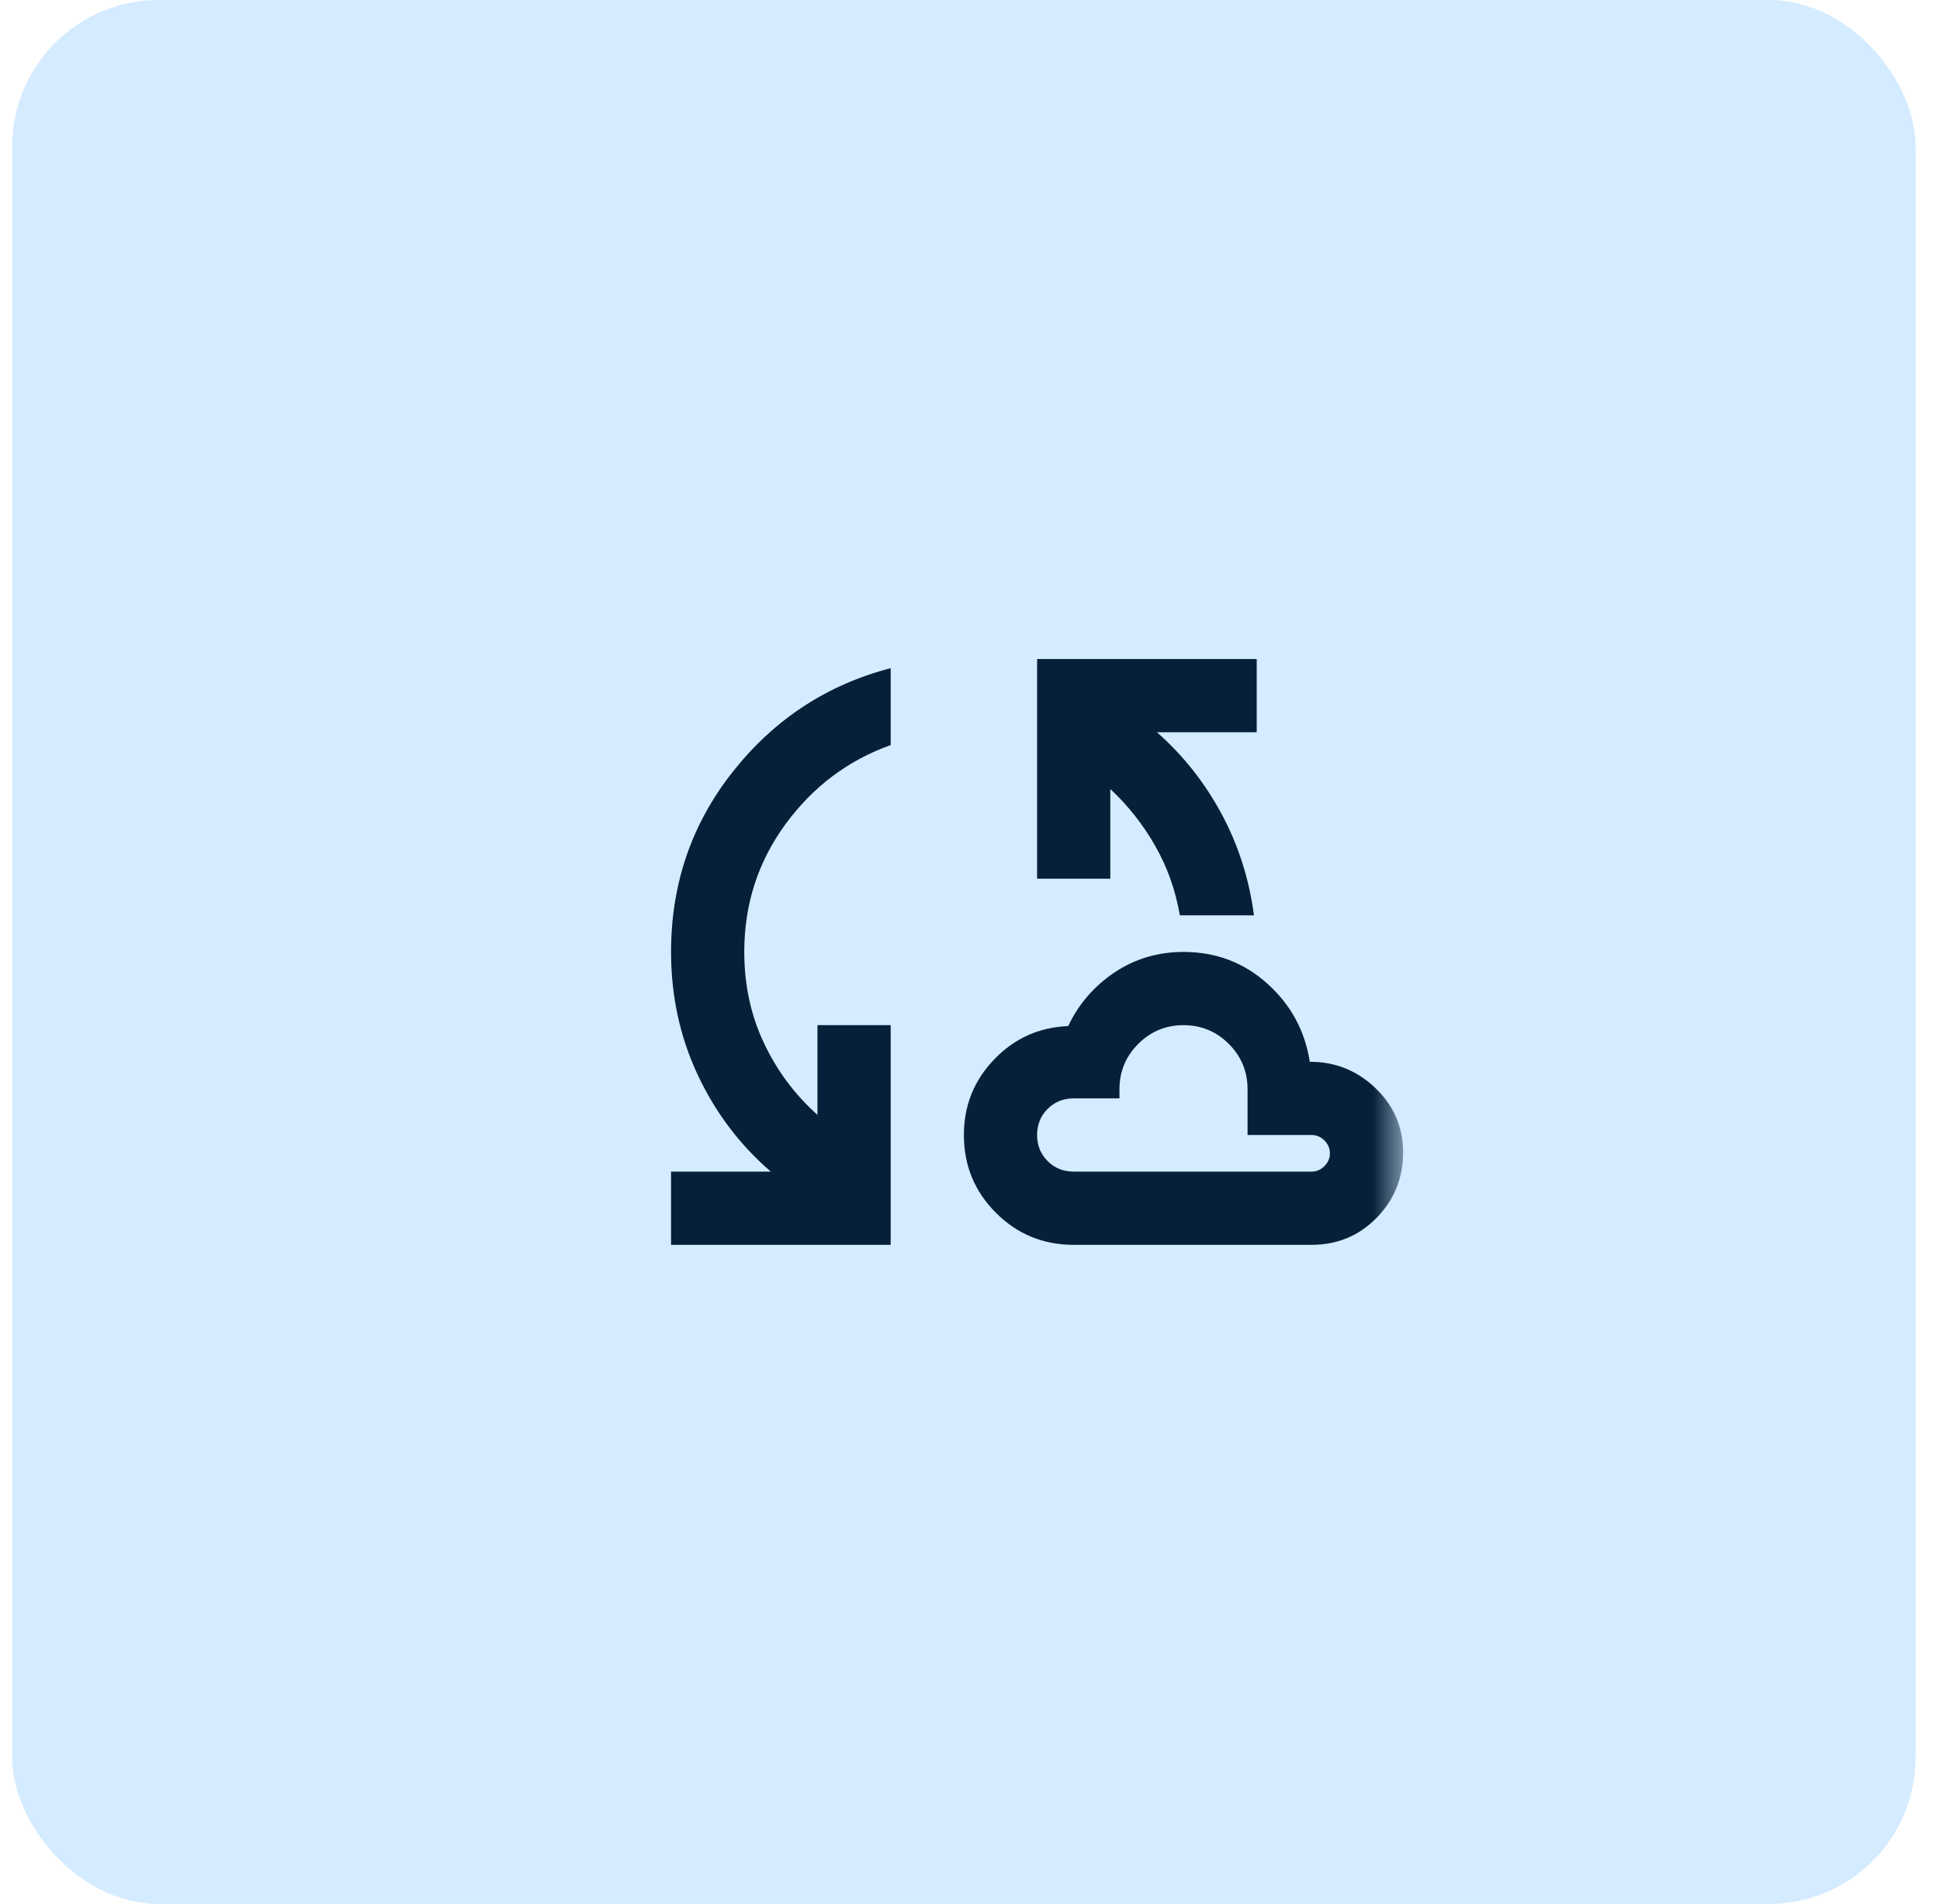 <svg width="53" height="52" viewBox="0 0 53 52" fill="none" xmlns="http://www.w3.org/2000/svg">
<rect x="0.333" width="52" height="52" rx="4" fill="#D5EBFF"/>
<mask id="mask0_2202_2319" style="mask-type:alpha" maskUnits="userSpaceOnUse" x="14" y="14" width="25" height="24">
<rect x="14.333" y="14" width="24" height="24" fill="#D9D9D9"/>
</mask>
<g mask="url(#mask0_2202_2319)">
<path d="M18.333 34V32H21.058C20.208 31.267 19.541 30.383 19.058 29.35C18.575 28.317 18.333 27.2 18.333 26C18.333 24.133 18.9 22.488 20.033 21.062C21.166 19.637 22.6 18.7 24.333 18.25V20.35C23.166 20.767 22.208 21.488 21.458 22.512C20.708 23.538 20.333 24.7 20.333 26C20.333 26.9 20.512 27.729 20.87 28.488C21.229 29.246 21.716 29.9 22.333 30.45V28H24.333V34H18.333ZM29.333 34C28.5 34 27.791 33.708 27.208 33.125C26.625 32.542 26.333 31.833 26.333 31C26.333 30.2 26.608 29.512 27.158 28.938C27.708 28.363 28.383 28.058 29.183 28.025C29.466 27.425 29.887 26.938 30.445 26.562C31.004 26.188 31.633 26 32.333 26C33.216 26 33.979 26.288 34.62 26.863C35.262 27.438 35.65 28.15 35.783 29C36.483 29 37.083 29.242 37.583 29.725C38.083 30.208 38.333 30.792 38.333 31.475C38.333 32.175 38.091 32.771 37.608 33.263C37.125 33.754 36.533 34 35.833 34H29.333ZM32.233 25C32.116 24.317 31.891 23.683 31.558 23.1C31.225 22.517 30.816 22 30.333 21.55V24H28.333V18H34.333V20H31.608C32.325 20.633 32.912 21.375 33.37 22.225C33.829 23.075 34.125 24 34.258 25H32.233ZM29.333 32H35.833C35.966 32 36.083 31.95 36.183 31.85C36.283 31.75 36.333 31.633 36.333 31.5C36.333 31.367 36.283 31.25 36.183 31.15C36.083 31.05 35.966 31 35.833 31H34.083V29.75C34.083 29.267 33.912 28.854 33.571 28.512C33.229 28.171 32.816 28 32.333 28C31.85 28 31.437 28.171 31.096 28.512C30.754 28.854 30.583 29.267 30.583 29.75V30H29.333C29.05 30 28.812 30.096 28.62 30.288C28.429 30.479 28.333 30.717 28.333 31C28.333 31.283 28.429 31.521 28.62 31.712C28.812 31.904 29.05 32 29.333 32Z" fill="#052038"/>
</g>
</svg>

